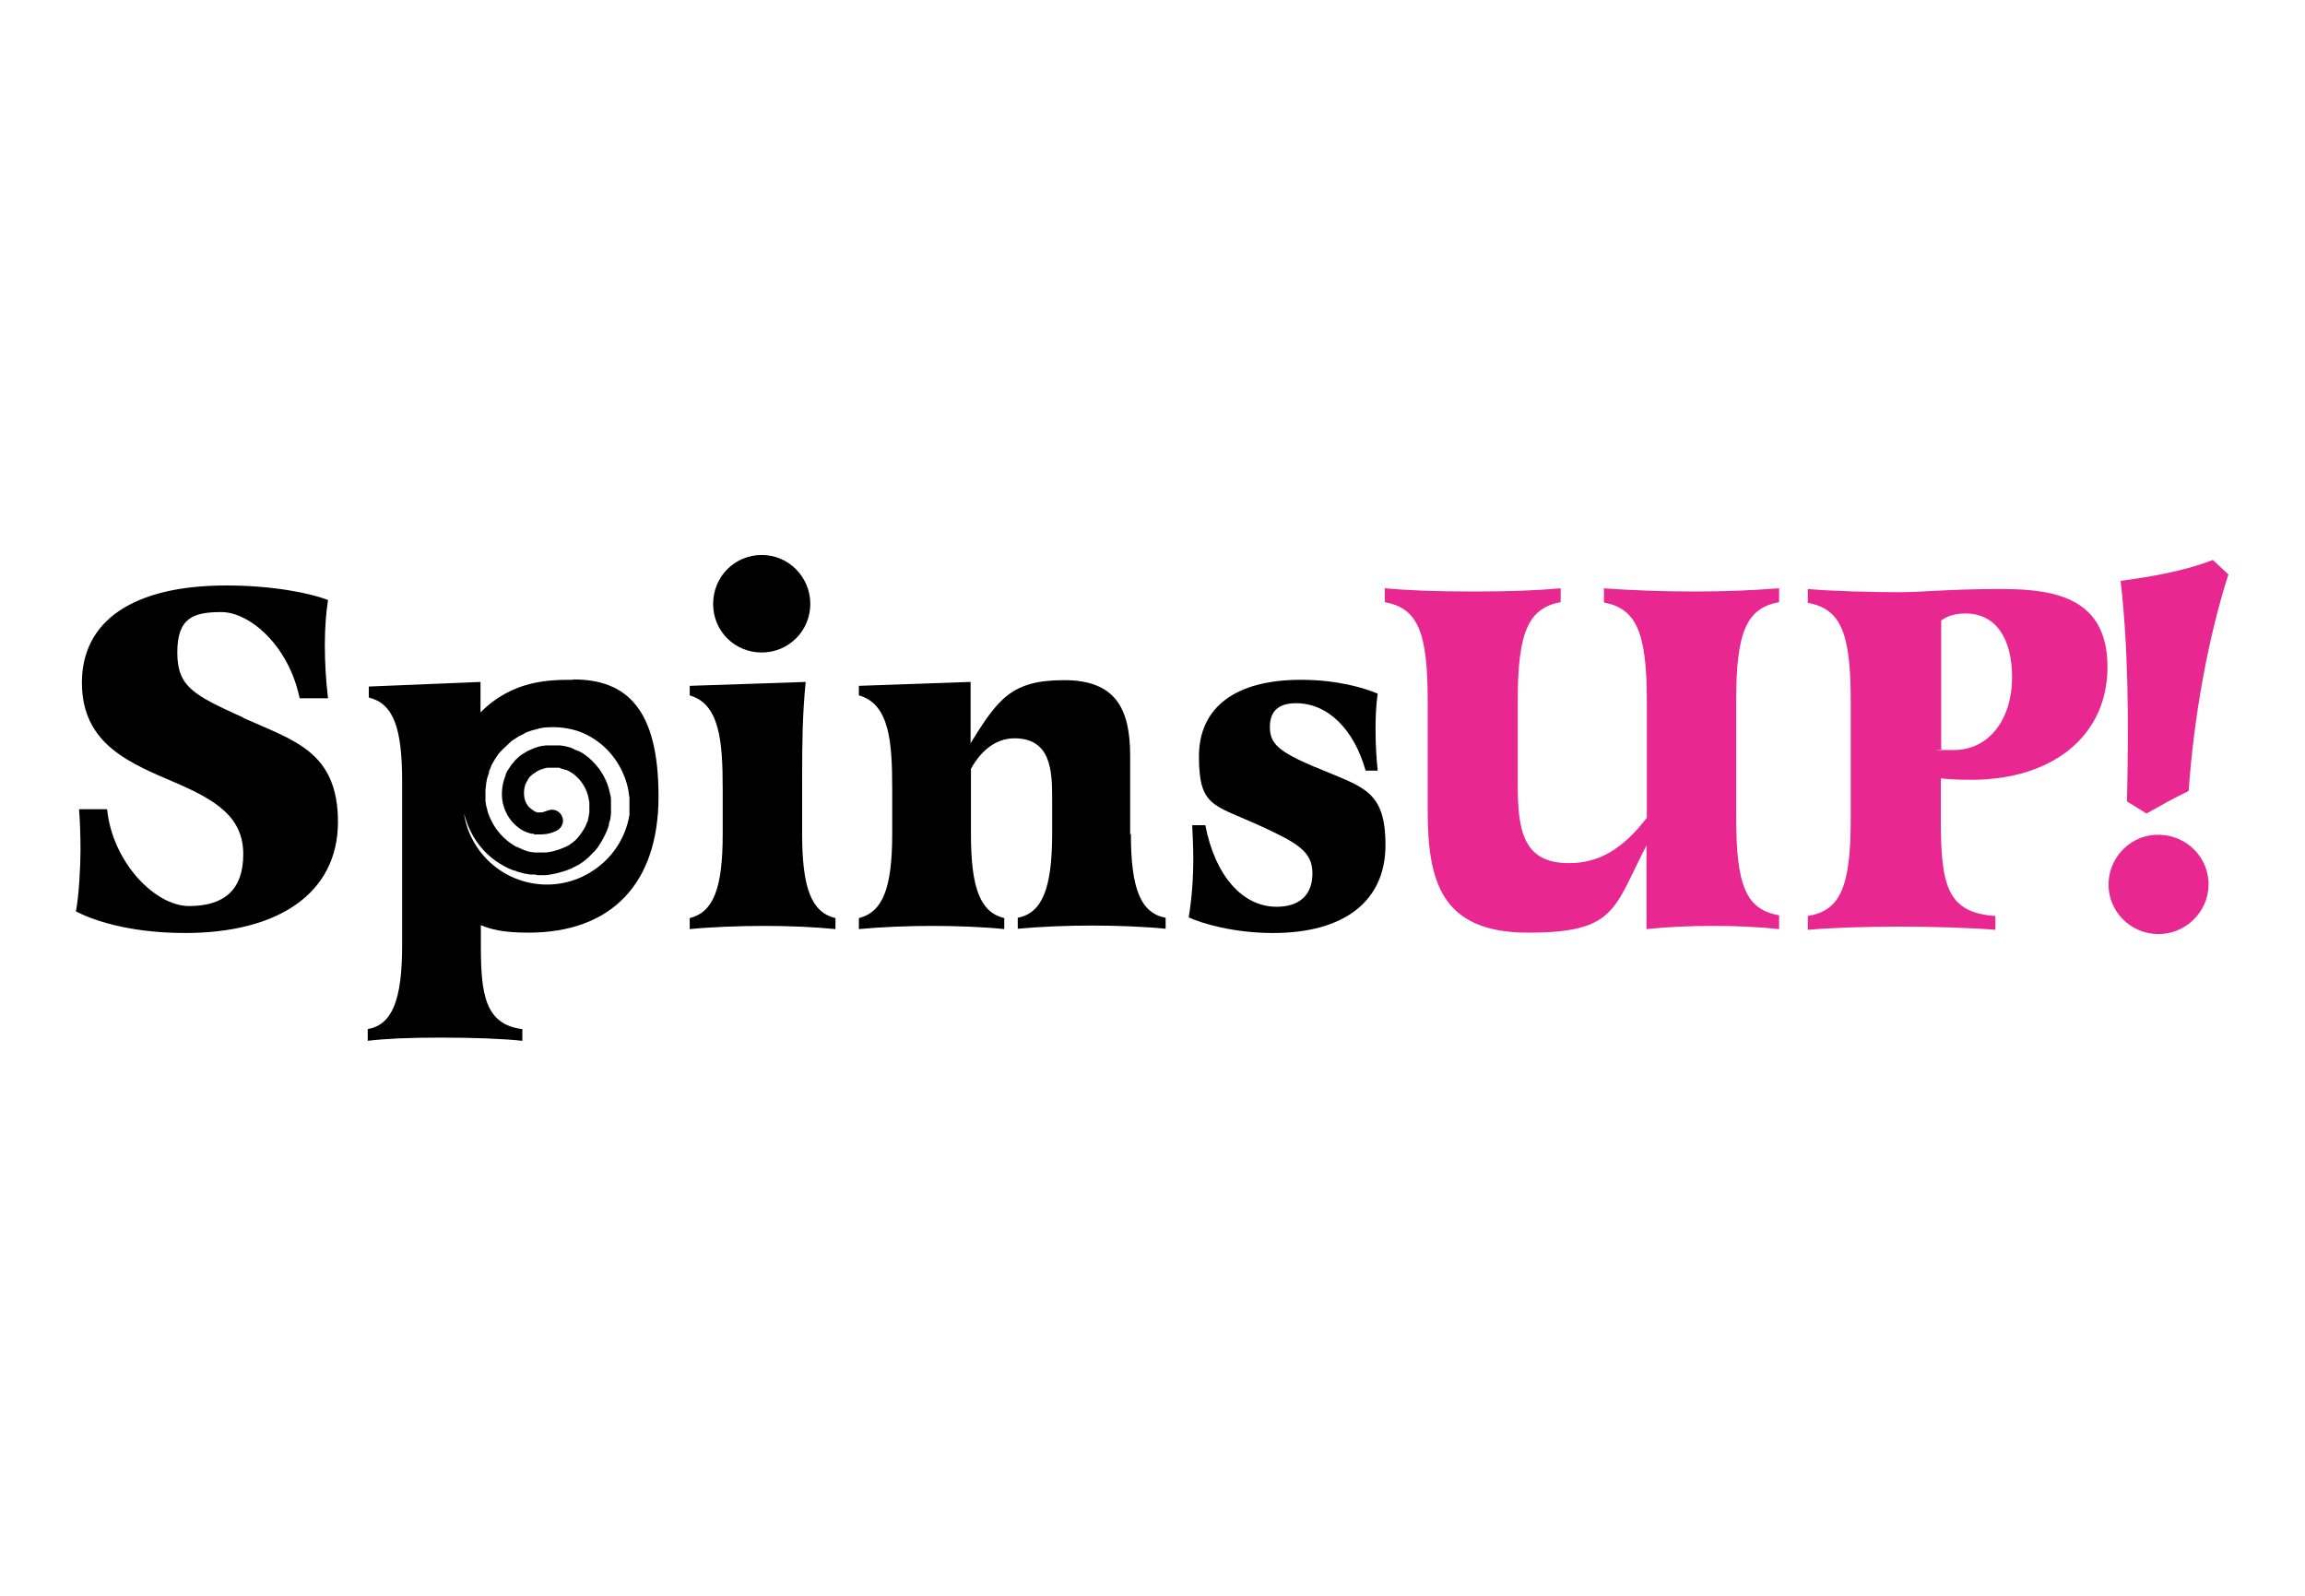 <?xml version="1.0" encoding="UTF-8"?> <svg xmlns="http://www.w3.org/2000/svg" id="Calque_1" version="1.1" viewBox="0 0 650 450"><!-- Generator: Adobe Illustrator 29.2.0, SVG Export Plug-In . SVG Version: 2.1.0 Build 108) --><defs><style> .st0 { fill: #e82790; } </style></defs><path d="M68.7,202.4c-14.1-6.4-18.7-8.7-18.7-18.4s4.4-11.4,12.4-11.4,19,9.4,22.1,24.3h8c-.6-5-.9-10.1-.9-15.1s.4-9.4.9-12.6c-4.9-1.9-15.4-4.1-28.7-4.1-26,0-40.7,9.8-40.7,27.4s13.8,22.8,26.8,28.4c11.3,4.9,18.7,9.7,18.7,20s-5.7,14.6-15.3,14.6-21.6-12.4-23.1-27.3h-7.9c.3,3.9.4,7.9.4,11.7s-.4,12.7-1.3,17.1c3.6,1.9,13.8,6.1,30.8,6.1,26.4,0,43.1-11.3,43.1-31.3s-12.6-23-26.8-29.4h0Z"></path><path d="M161.6,191.7c-6.5,0-17,0-26.1,9.2v-8.6l-31.5,1.3v3.1c6.9,1.7,9.4,8.4,9.4,23.7v46.2c0,15.6-2.9,22.4-9.7,23.6v3.3c5.1-.6,11.3-.9,20.6-.9s17.3.3,23,.9v-3.3c-10.6-1.3-11.7-10-11.7-23.6v-5.7c2.7,1.1,6,2.1,13.4,2.1,23.4,0,36.7-13.8,36.7-38.4s-8.9-33-24-33ZM177.5,224.7c0,.3,0,.7,0,1.1,0,.2,0,.4,0,.6v.8c0,.2,0,.3,0,.5v.3c0,.5,0,1.1,0,1.6,0,0,0,.2,0,.2-1.1,6.6-5,12.6-11.2,16.3-11.2,6.7-25.7,3-32.4-8.2-1.7-2.8-2.7-5.8-3.1-8.9,0,.4.2.8.3,1.2.5,1.8,1.2,3.6,2.4,5.7h0s0,0,0,0c2.2,3.7,5.3,6.6,8.8,8.4.7.4,1.4.7,2.1,1,.2,0,.4.2.6.2h.3c.2.2.4.2.6.3.7.2,1.4.4,2.2.6.1,0,.2,0,.3,0,.3,0,.7.2,1.2.2h1.3c.4.2.8.2,1.1.2h1.9c1.8-.2,3.6-.6,5.7-1.3l1.3-.5h.1c.3-.2.6-.4.9-.5.1,0,.2-.1.4-.2l.6-.3h0c.2-.1.3-.2.5-.3l1.2-.8,1.3-1.1c.1-.1.3-.2.4-.4l.6-.6c0,0,.2-.2.2-.2.2-.2.4-.4.7-.7l.8-1h0c1.2-1.8,2-3.3,2.6-4.8l.2-.5.3-.9c0,0,0-.2,0-.3,0-.3.2-.6.3-1l.2-1c0-.4.1-.8.1-1.1,0,0,0-.2,0-.2,0-.7,0-1.4,0-2,0-.2,0-.4,0-.6v-.4c0-.2,0-.4,0-.6,0-.5-.1-1.1-.3-1.8-.6-3.1-2.1-6-4.3-8.4h0c-.9-1-2-2-3.4-2.9-.5-.3-1-.6-1.4-.7-.1,0-.3-.1-.4-.2h-.3c-.2-.2-.4-.3-.6-.4,0,0-.2,0-.3-.1l-.4-.2-1.6-.4-1.3-.2c-.2,0-.3,0-.5,0h-.6c0,0-.2,0-.3,0-.2,0-.4,0-.6,0h-1.1c-.1,0-.3,0-.6,0h-.5c0,0-.2,0-.3.1-.2,0-.4,0-.5,0l-1.3.3-1.4.5-1.1.5c-.2.1-.6.2-.9.5,0,0-.1,0-.2.1-.4.2-.8.5-1.3.8,0,0,0,0-.1.1-.1.1-.3.2-.4.3l-.6.6c-.4.3-.7.7-.9,1,0,0-.1.1-.2.2-.3.3-.5.6-.6.8l-.4.6-.6.9c-.1.2-.3.5-.4.9,0,0,0,.1,0,.2-.1.3-.3.7-.4,1.1-.6,1.8-.8,3.8-.6,5.6.4,3.2,2,6.1,4.5,8,1,.8,2,1.3,3.1,1.6.3.1.5.2.7.2h.5c.2.2.3.2.5.2h0c.1,0,.2,0,.3,0h.3c0,0,.3,0,.3,0,0,0,.2,0,.3,0h0c1.3,0,2.6-.1,3.8-.6.4-.1.7-.3.9-.4h.1c1.6-.8,2.3-2.6,1.6-4.1-.7-1.6-2.5-2.3-4.1-1.6h-.2c-.1.1-.2.2-.3.2h-.2c-.4.2-.8.3-1.3.3-.1,0-.2,0-.3,0-.1,0-.2,0-.4,0,0,0,0,0,0,0-.2,0-.3,0-.4-.1h-.1c-.4-.2-.8-.4-1.3-.8-.6-.4-1.9-1.6-2.1-3.8-.1-1,0-2,.3-3v-.2c0,0,.1-.1.2-.2,0-.2.1-.3.2-.5,0,0,.1-.2.2-.3l.2-.4.2-.3c0,0,.1-.2.2-.3h0c.1-.1.2-.3.4-.4,0,0,.2-.2.2-.2l.6-.5s0,0,.1,0c.1,0,.2-.2.3-.2h.1c0-.2.3-.3.5-.4.1,0,.2-.1.3-.2h0c0,0,0,0,0,0l.7-.3.6-.2,1.1-.3c0,0,.1,0,.2,0,.1,0,.3,0,.4,0h.3c0,0,.2,0,.2,0h.7c0,0,.2,0,.2,0,.1,0,.3,0,.4,0h.3s0,0,0,0c0,0,.2,0,.2,0h.7c0,.1,1,.4,1,.4h.2c.1.1.3.2.4.2,0,0,.2,0,.2,0,.2,0,.3.2.5.2.2.1.5.2.6.3l.3.2c.8.4,1.5,1.1,2.2,1.8,1,1.1,2.3,3,2.8,5.5v.2c.1.2.1.6.2.9,0,.2,0,.4,0,.6,0,.2,0,.3,0,.5,0,.4,0,.8,0,1.1,0,.2,0,.4,0,.5,0,0,0,.2,0,.2l-.2,1.2c0,0,0,.2-.1.4,0,.1,0,.3-.1.4v.4c-.1,0-.3.5-.3.5-.3,1-.9,2-1.7,3.1l-.6.8c-.1.1-.2.2-.3.4-.1.1-.2.2-.3.3l-.3.3s0,0-.1.1l-1,.8-1,.7s0,0-.1,0l-.4.2c-.1,0-.3.2-.4.2-.2,0-.3.2-.5.2l-1,.4c-1.5.5-2.7.8-3.9.9h-.6s-.5,0-.5,0c-.2,0-.3,0-.5,0s-.4,0-.6,0h-1.2c0-.1,0-.1,0-.1,0,0-.3,0-.4,0-.2,0-.4,0-.6-.1-.4,0-.9-.2-1.4-.4-.2,0-.4-.1-.5-.2-.2,0-.4-.1-.5-.2-.5-.2-1-.4-1.3-.6h-.2c-2.5-1.4-4.8-3.5-6.4-6.2-.9-1.6-1.5-2.9-1.8-4.2v-.2c-.2-.4-.3-1-.4-1.6,0-.2,0-.4-.1-.6,0-.3,0-.5,0-.8v-.9c0,0,0-1.6,0-1.6l.2-1.6c0,0,0-.2,0-.3l.2-.9c0-.3.1-.5.2-.8l.4-1.2c0,0,0-.2,0-.2,0,0,0-.1,0-.2l.4-.9c.1-.3.2-.5.3-.8l.9-1.6,1-1.5c.2-.2.4-.5.6-.7l.3-.3c.2-.2.4-.5.6-.6l.2-.2c.6-.5,1.1-1.1,1.6-1.5l.3-.3c.2-.2.4-.3.7-.5l1.1-.7c.4-.3,1-.6,1.5-.8.2,0,.3-.2.5-.3h0c.1-.1.4-.2.6-.3l1.4-.5,1.5-.4c.2,0,.5-.1.6-.2h0c.2,0,.4,0,.6-.1.6-.1,1.2-.2,1.7-.2h.1c3-.2,6.1.2,9,1.2,2.7,1,5.2,2.6,7.3,4.6,1.9,1.8,3.5,4,4.7,6.5,1.1,2.3,1.8,4.7,2,7h0c0,.1,0,.1,0,.1Z"></path><path d="M226.2,235.3v-15.7c0-10.4.1-18.3,1-27.3l-32.7,1.1v2.7c8.4,2.4,9.3,12.8,9.3,26.3v12.8c0,15.3-2.6,22-9.3,23.7v3.1c6.1-.6,14.1-.9,21.1-.9s14.1.3,20,.9v-3.1c-6.7-1.6-9.4-8.3-9.4-23.7h0Z"></path><path d="M214.8,184c7.6,0,13.7-6.1,13.7-13.7s-6.1-13.8-13.7-13.8-13.7,6.1-13.7,13.8,6.1,13.7,13.7,13.7Z"></path><path d="M318.7,235.3v-22.1c0-13.1-3.9-21.4-18.6-21.4s-18.6,5.1-26.4,17.8v-17.3l-31.5,1.1v2.7c8.7,2.4,9.4,13.3,9.4,26.4v12.7c0,15.3-2.7,22-9.4,23.7v3.1c6.3-.6,13.8-.9,20.7-.9s14.7.3,20.3.9v-3.1c-6.7-1.6-9.4-8.3-9.4-23.7v-18.4c3.1-5.6,7.4-8.6,12.3-8.6,10.3,0,10.6,9.3,10.6,16.8v10.1c0,15.6-2.9,22.4-9.7,23.7v3.1c6.3-.6,14.1-.9,21-.9s14.8.3,20.7.9v-3.1c-7-1.3-9.8-8.1-9.8-23.7h0Z"></path><path d="M370.8,216.3c-10.3-4.4-12.7-6.6-12.7-11.3s2.7-6.7,7.4-6.7c8.9,0,16.3,7.3,19.6,19h3.4c-.4-3.9-.6-7.7-.6-11.3s.1-6.9.6-10.4c-4-1.7-11.6-3.9-21.7-3.9-18.3,0-28.7,7.7-28.7,21.6s3.9,13.6,16,19c11.7,5.3,16,7.7,16,14s-3.9,9.4-10.1,9.4c-9.7,0-17.4-8.9-20.1-23h-3.7c.1,1.9.3,6.3.3,9.4,0,5.6-.4,11.3-1.3,16.6,3.7,1.7,12.7,4.4,23.8,4.4,20.1,0,31.7-9,31.7-24.8s-6.6-16.3-19.8-22h0Z"></path><path class="st0" d="M452.3,166v3.9c9.1,1.7,12.1,8.4,12.1,27.7v33c-7,9.1-13.7,12.8-22,12.8-13,0-14.4-9.4-14.4-22.3v-23.6c0-19.3,3-26,12.1-27.7v-3.9c-6.7.6-14,.9-24.6.9s-18.3-.3-25-.9v3.9c9.3,1.7,12.1,8.4,12.1,27.7v30.7c0,19.8,3.4,34.8,28.3,34.8s24.1-6.7,33.4-24.6v23.6c6.1-.6,11.4-.9,18.7-.9s13,.3,18.7.9v-3.9c-9.3-1.6-12.1-8.3-12.1-27.5v-33.1c0-19.3,2.9-26,12.1-27.7v-3.9c-7.9.6-15.3.9-24,.9s-17.1-.3-25.6-.9Z"></path><path class="st0" d="M555.8,219.9c23.3,0,38.5-12.6,38.5-31.8s-14.3-22-29.8-22-21.8.9-29,.9-19.1-.3-25.7-.9v3.9c9.3,1.7,12.1,8.4,12.1,27.7v33.1c0,19.3-2.9,26-12.1,27.5v3.9c6.7-.6,16.8-.9,25.8-.9s19.7.3,27.1.9v-3.9c-13.8-.9-15.4-8.9-15.4-27.5v-11.3c1,.1,3.6.4,8.4.4h0ZM547.4,175c1.3-1,3.3-2,6.9-2,8.3,0,13.1,6.7,13.1,18.1s-6.3,20.4-16.4,20.4-1.9,0-3.6-.3v-36.3Z"></path><path class="st0" d="M608.9,235.4c-7.7-.2-14.1,6-14.3,13.7-.2,7.7,6,14.1,13.7,14.3,7.8.2,14.3-6,14.5-13.7.2-7.7-6-14.1-13.8-14.3Z"></path><path class="st0" d="M617.2,223c1.4-20.4,5.4-43,11.2-61l-4.4-4.1c-7.8,3.1-17.7,4.8-26,5.9,2.2,19.1,2.3,39.3,1.8,62.2l5.5,3.4c3.9-2.2,7.8-4.4,11.8-6.3h0Z"></path></svg> 
